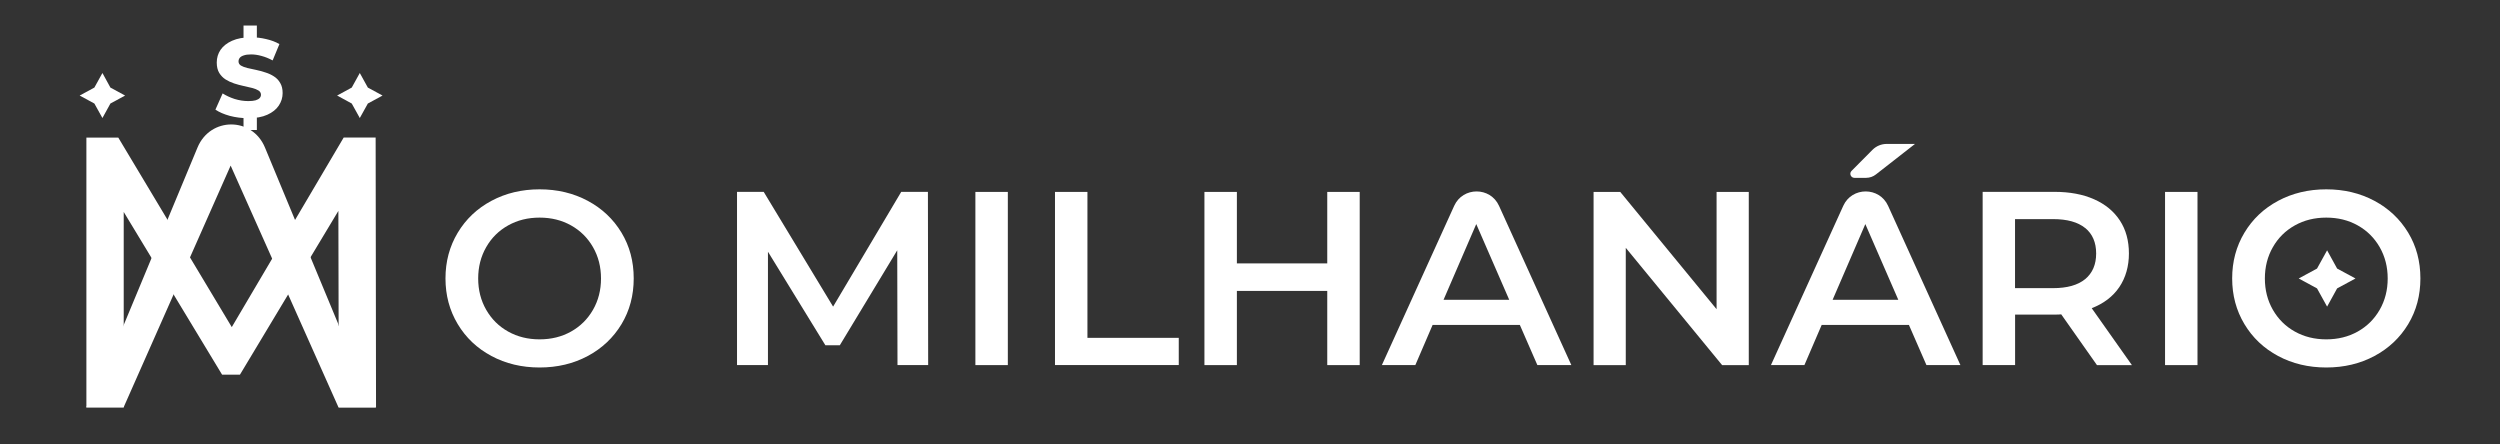 <svg xmlns="http://www.w3.org/2000/svg" width="270" height="48" viewBox="0 0 270 48" fill="none"><rect x="0" y="0" width="270" height="48" fill="#333333" stroke="none"/><g clip-path="url(#clip0_30213_1792)"><path d="M53.075 38.448C51.528 37.62 50.316 36.473 49.433 35.001C48.55 33.529 48.112 31.887 48.112 30.069C48.112 28.251 48.55 26.609 49.433 25.137C50.316 23.664 51.528 22.518 53.075 21.69C54.622 20.862 56.353 20.448 58.277 20.448C60.2 20.448 61.932 20.862 63.479 21.69C65.026 22.518 66.237 23.664 67.12 25.123C68.003 26.582 68.441 28.23 68.441 30.069C68.441 31.907 68.003 33.549 67.12 35.015C66.237 36.473 65.026 37.62 63.479 38.448C61.932 39.275 60.2 39.689 58.277 39.689C56.353 39.689 54.622 39.275 53.075 38.448ZM61.672 35.809C62.678 35.245 63.465 34.465 64.047 33.454C64.622 32.45 64.909 31.324 64.909 30.076C64.909 28.827 64.622 27.701 64.047 26.697C63.472 25.693 62.678 24.906 61.672 24.343C60.666 23.78 59.536 23.502 58.277 23.502C57.017 23.502 55.888 23.78 54.882 24.343C53.876 24.906 53.082 25.686 52.507 26.697C51.932 27.701 51.644 28.827 51.644 30.076C51.644 31.324 51.932 32.45 52.507 33.454C53.082 34.458 53.869 35.245 54.882 35.809C55.888 36.372 57.017 36.65 58.277 36.65C59.536 36.65 60.666 36.372 61.672 35.809Z" fill="white"></path><path d="M96.929 39.425L96.902 27.029L90.701 37.287H89.14L82.939 27.185V39.425H79.598V20.72H82.48L89.975 33.115L97.333 20.72H100.215L100.242 39.425H96.929Z" fill="white"></path><path d="M105.342 20.727H108.846V39.431H105.342V20.727Z" fill="white"></path><path d="M113.939 20.727H117.443V36.487H127.306V39.425H113.939V20.72V20.727Z" fill="white"></path><path d="M146.848 20.727V39.431H143.344V31.419H133.583V39.431H130.079V20.727H133.583V28.447H143.344V20.727H146.848Z" fill="white"></path><path d="M164.152 35.096H154.72L152.858 39.425H149.244L157.054 22.226C157.992 20.157 160.955 20.157 161.893 22.226L169.703 39.425H166.034L164.145 35.096H164.152ZM162.995 32.376L159.436 24.2L155.904 32.376H162.995Z" fill="white"></path><path d="M188.868 20.727V39.431H185.987L175.583 26.765V39.431H172.106V20.727H174.987L185.391 33.393V20.727H188.868Z" fill="white"></path><path d="M206.172 35.096H196.74L194.878 39.425H191.264L199.074 22.226C200.012 20.157 202.976 20.157 203.913 22.226L211.723 39.425H208.054L206.165 35.096H206.172ZM205.015 32.375L201.456 24.2L197.924 32.375H205.015ZM203.763 15.543H206.822L202.599 18.84C202.298 19.078 201.921 19.207 201.538 19.207H200.279C199.889 19.207 199.69 18.739 199.964 18.46L202.229 16.181C202.633 15.774 203.188 15.543 203.77 15.543H203.763Z" fill="white"></path><path d="M226.467 39.425L222.613 33.949C222.449 33.97 222.209 33.977 221.888 33.977H217.63V39.425H214.126V20.72H221.888C223.524 20.72 224.947 20.984 226.159 21.52C227.37 22.056 228.301 22.823 228.951 23.82C229.602 24.817 229.923 26.005 229.923 27.375C229.923 28.746 229.574 29.994 228.883 31.012C228.192 32.029 227.199 32.782 225.906 33.285L230.245 39.431H226.474L226.467 39.425ZM225.201 24.628C224.407 23.983 223.25 23.664 221.723 23.664H217.623V31.12H221.723C223.25 31.12 224.407 30.795 225.201 30.143C225.988 29.492 226.385 28.569 226.385 27.375C226.385 26.181 225.988 25.265 225.201 24.621V24.628Z" fill="white"></path><path d="M233.825 20.727H237.329V39.431H233.825V20.727Z" fill="white"></path><path d="M246.036 38.448C244.489 37.62 243.278 36.473 242.395 35.001C241.512 33.529 241.074 31.887 241.074 30.069C241.074 28.251 241.512 26.609 242.395 25.137C243.278 23.664 244.489 22.518 246.036 21.69C247.583 20.862 249.315 20.448 251.238 20.448C253.161 20.448 254.893 20.862 256.44 21.69C257.987 22.518 259.199 23.664 260.082 25.123C260.965 26.582 261.403 28.23 261.403 30.069C261.403 31.907 260.965 33.549 260.082 35.015C259.199 36.473 257.987 37.62 256.44 38.448C254.893 39.275 253.161 39.689 251.238 39.689C249.315 39.689 247.583 39.275 246.036 38.448ZM254.633 35.809C255.639 35.245 256.426 34.465 257.008 33.454C257.583 32.45 257.871 31.324 257.871 30.076C257.871 28.827 257.583 27.701 257.008 26.697C256.433 25.693 255.639 24.906 254.633 24.343C253.627 23.78 252.498 23.502 251.238 23.502C249.979 23.502 248.849 23.78 247.843 24.343C246.837 24.906 246.043 25.686 245.468 26.697C244.893 27.701 244.606 28.827 244.606 30.076C244.606 31.324 244.893 32.45 245.468 33.454C246.043 34.458 246.83 35.245 247.843 35.809C248.849 36.372 249.979 36.65 251.238 36.65C252.498 36.65 253.627 36.372 254.633 35.809Z" fill="white"></path><path d="M251.327 27.036L252.409 29.004L254.394 30.076L252.409 31.148L251.327 33.115L250.239 31.148L248.261 30.076L250.239 29.004L251.327 27.036Z" fill="white"></path><path d="M40.563 14.851H37.12L31.63 24.153L29.063 28.495L25.032 35.327L20.85 28.352L18.338 24.146L12.773 14.858H9.33V43.99H13.361V22.891L16.572 28.196L19.09 32.369L23.985 40.463H25.915L30.774 32.376L33.348 28.095L36.545 22.776L36.572 35.49L36.586 43.997H40.611L40.569 14.865L40.563 14.851Z" fill="white"></path><path d="M36.558 35.055L33.334 27.294L31.623 23.176L28.618 15.937C27.243 12.612 22.711 12.606 21.329 15.937L18.324 23.162L16.558 27.409L13.348 35.13L9.316 43.997H13.348L24.909 17.884L36.558 43.997H40.583L36.538 35.069L36.558 35.055Z" fill="white"></path><path d="M11.062 7.884L11.924 9.458L13.512 10.319L11.924 11.181L11.062 12.748L10.192 11.181L8.604 10.319L10.192 9.458L11.062 7.884Z" fill="white"></path><path d="M26.805 12.765C26.116 12.765 25.453 12.681 24.812 12.513C24.18 12.337 23.665 12.113 23.265 11.841L24.044 10.089C24.421 10.329 24.852 10.529 25.34 10.689C25.837 10.841 26.328 10.917 26.817 10.917C27.145 10.917 27.409 10.889 27.608 10.833C27.808 10.769 27.953 10.689 28.041 10.593C28.137 10.489 28.184 10.369 28.184 10.233C28.184 10.041 28.096 9.889 27.921 9.777C27.744 9.665 27.517 9.573 27.236 9.501C26.956 9.429 26.645 9.357 26.3 9.285C25.965 9.213 25.625 9.121 25.28 9.009C24.945 8.897 24.637 8.753 24.357 8.577C24.076 8.393 23.849 8.157 23.672 7.869C23.497 7.573 23.409 7.201 23.409 6.753C23.409 6.249 23.544 5.793 23.817 5.385C24.096 4.977 24.512 4.649 25.064 4.401C25.616 4.153 26.305 4.029 27.128 4.029C27.68 4.029 28.221 4.093 28.748 4.221C29.285 4.341 29.761 4.521 30.177 4.761L29.445 6.525C29.044 6.309 28.648 6.149 28.256 6.045C27.864 5.933 27.485 5.877 27.116 5.877C26.788 5.877 26.524 5.913 26.325 5.985C26.125 6.049 25.98 6.137 25.892 6.249C25.805 6.361 25.761 6.489 25.761 6.633C25.761 6.817 25.845 6.965 26.012 7.077C26.189 7.181 26.416 7.269 26.697 7.341C26.985 7.405 27.297 7.473 27.633 7.545C27.977 7.617 28.317 7.709 28.652 7.821C28.997 7.925 29.308 8.069 29.588 8.253C29.869 8.429 30.093 8.665 30.261 8.961C30.436 9.249 30.524 9.613 30.524 10.053C30.524 10.541 30.384 10.993 30.105 11.409C29.832 11.817 29.421 12.145 28.869 12.393C28.325 12.641 27.637 12.765 26.805 12.765ZM26.3 14.037V12.321H27.741V14.037H26.3ZM26.3 4.461V2.757H27.741V4.461H26.3Z" fill="white"></path><path d="M38.858 7.884L39.727 9.458L41.315 10.319L39.727 11.181L38.858 12.748L37.989 11.181L36.408 10.319L37.989 9.458L38.858 7.884Z" fill="white"></path></g><defs><clipPath id="clip0_30213_1792"><rect width="269" height="48" fill="white" transform="translate(0.5)"></rect></clipPath></defs></svg>
